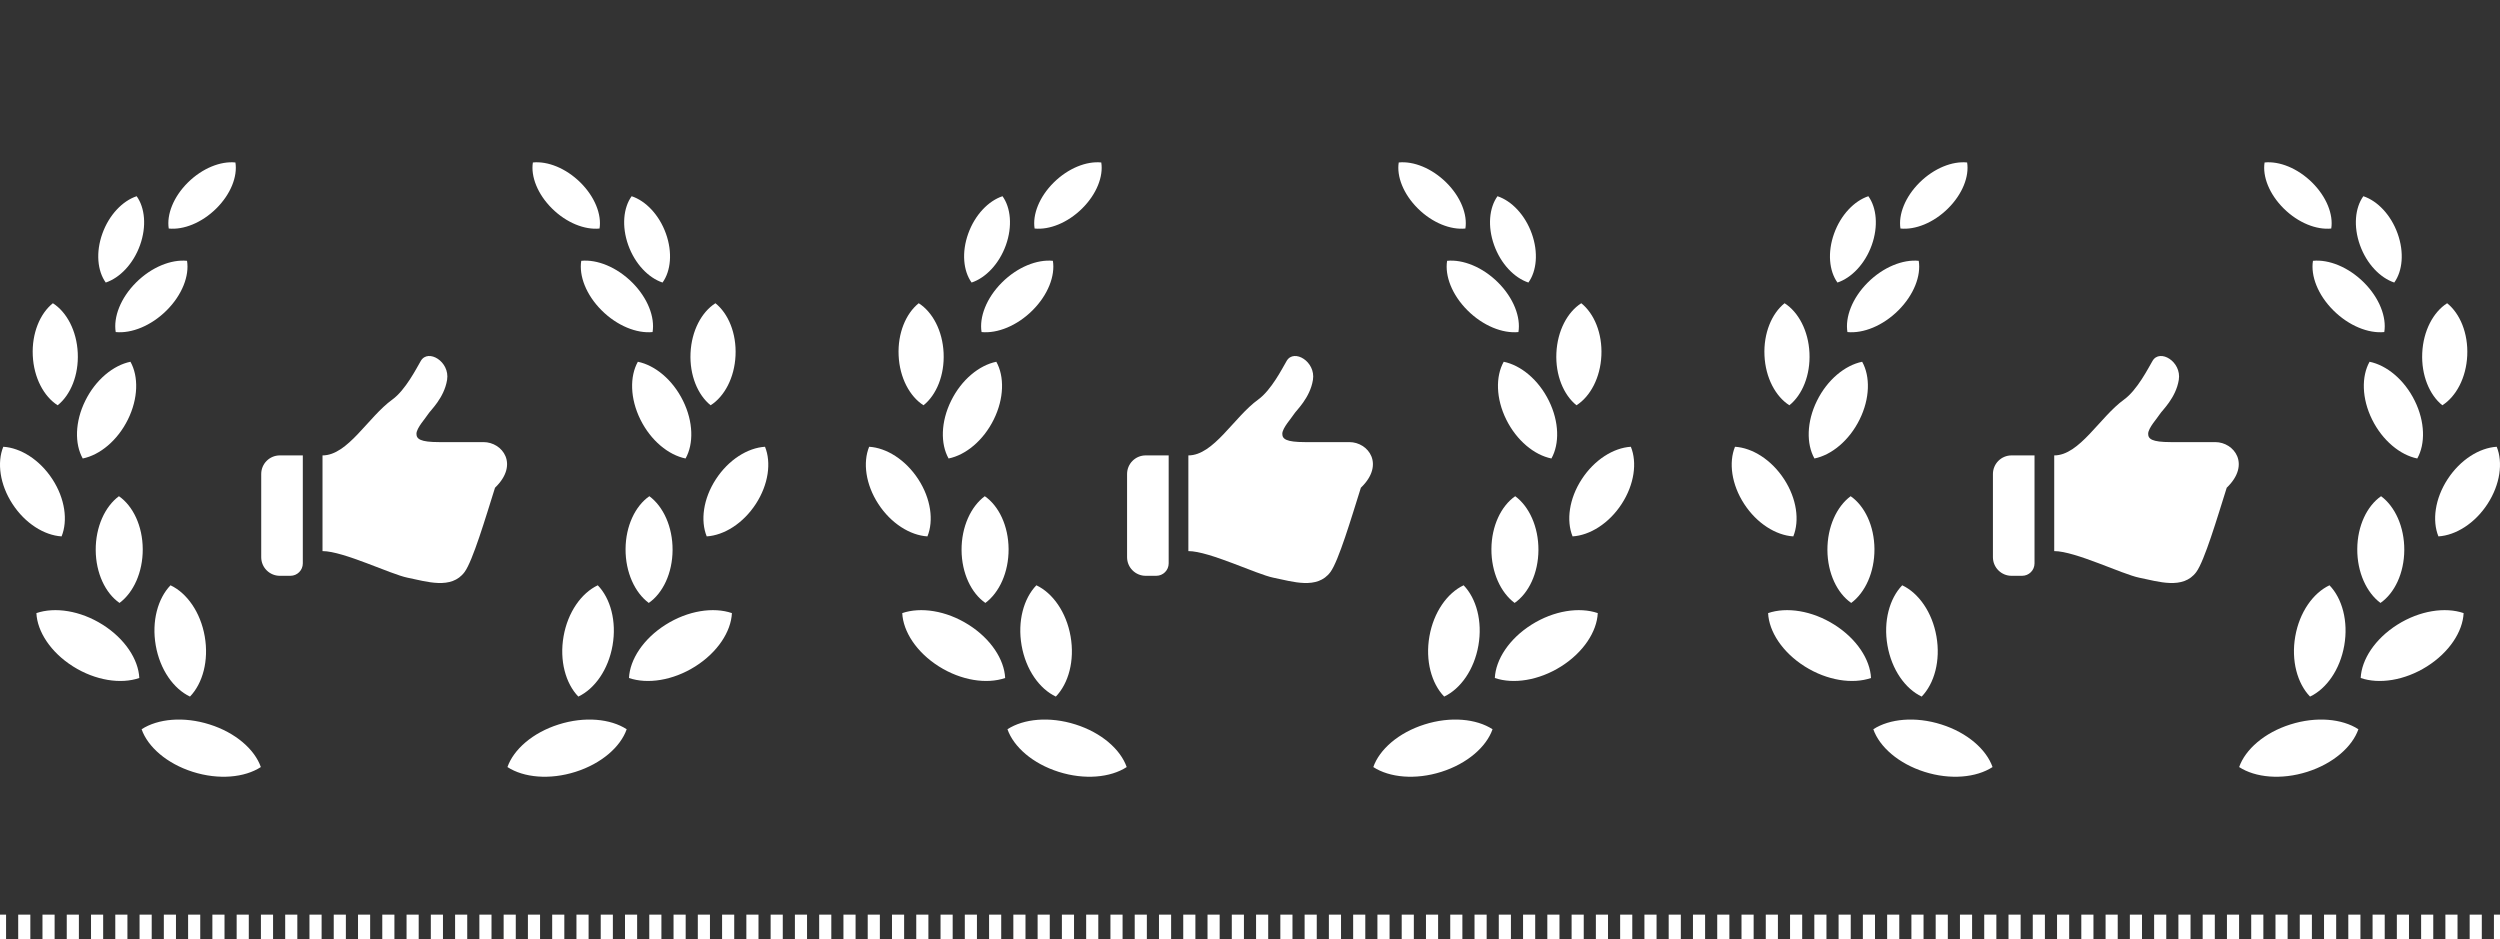 <svg width="410" height="154" viewBox="0 0 410 154" fill="none" xmlns="http://www.w3.org/2000/svg">
<rect x="0" y="0" width="410" height="154" fill="#333333" stroke="none"/>
<path d="M0 156H0.995V152H0V156ZM2.985 156H4.976V152H2.985V156ZM6.966 156H8.956V152H6.966V156ZM10.947 156H12.937V152H10.947V156ZM14.927 156H16.918V152H14.927V156ZM18.908 156H20.898V152H18.908V156ZM22.888 156H24.879V152H22.888V156ZM26.869 156H28.859V152H26.869V156ZM30.849 156H32.84V152H30.849V156ZM34.83 156H36.82V152H34.83V156ZM38.811 156H40.801V152H38.811V156ZM42.791 156H44.782V152H42.791V156ZM46.772 156H48.762V152H46.772V156ZM50.752 156H52.743V152H50.752V156ZM54.733 156H56.723V152H54.733V156ZM58.714 156H60.704V152H58.714V156ZM62.694 156H64.684V152H62.694V156ZM66.675 156H68.665V152H66.675V156ZM70.655 156H72.646V152H70.655V156ZM74.636 156H76.626V152H74.636V156ZM78.617 156H80.607V152H78.617V156ZM82.597 156H84.587V152H82.597V156ZM86.578 156H88.568V152H86.578V156ZM90.558 156H92.549V152H90.558V156ZM94.539 156H96.529V152H94.539V156ZM98.519 156H100.51V152H98.519V156ZM102.5 156H104.49V152H102.5V156ZM106.481 156H108.471V152H106.481V156ZM110.461 156H112.451V152H110.461V156ZM114.442 156H116.432V152H114.442V156ZM118.422 156H120.413V152H118.422V156ZM122.403 156H124.393V152H122.403V156ZM126.383 156H128.374V152H126.383V156ZM130.364 156H132.354V152H130.364V156ZM134.345 156H136.335V152H134.345V156ZM138.325 156H140.315V152H138.325V156ZM142.306 156H144.296V152H142.306V156ZM146.286 156H148.277V152H146.286V156ZM150.267 156H152.257V152H150.267V156ZM154.248 156H156.238V152H154.248V156ZM158.228 156H160.218V152H158.228V156ZM162.209 156H164.199V152H162.209V156ZM166.189 156H168.18V152H166.189V156ZM170.17 156H172.16V152H170.17V156ZM174.15 156H176.141V152H174.15V156ZM178.131 156H180.121V152H178.131V156ZM182.112 156H184.102V152H182.112V156ZM186.092 156H188.083V152H186.092V156ZM190.073 156H192.063V152H190.073V156ZM194.053 156H196.044V152H194.053V156ZM198.034 156H200.024V152H198.034V156ZM202.015 156H204.005V152H202.015V156ZM205.995 156H207.986V152H205.995V156ZM209.976 156H211.966V152H209.976V156ZM213.956 156H215.947V152H213.956V156ZM217.937 156H219.927V152H217.937V156ZM221.918 156H223.908V152H221.918V156ZM225.898 156H227.888V152H225.898V156ZM229.879 156H231.869V152H229.879V156ZM233.859 156H235.85V152H233.859V156ZM237.84 156H239.83V152H237.84V156ZM241.821 156H243.811V152H241.821V156ZM245.801 156H247.791V152H245.801V156ZM249.782 156H251.772V152H249.782V156ZM253.762 156H255.753V152H253.762V156ZM257.743 156H259.733V152H257.743V156ZM261.723 156H263.714V152H261.723V156ZM265.704 156H267.694V152H265.704V156ZM269.685 156H271.675V152H269.685V156ZM273.665 156H275.656V152H273.665V156ZM277.646 156H279.636V152H277.646V156ZM281.626 156H283.617V152H281.626V156ZM285.607 156H287.597V152H285.607V156ZM289.588 156H291.578V152H289.588V156ZM293.568 156H295.559V152H293.568V156ZM297.549 156H299.539V152H297.549V156ZM301.529 156H303.52V152H301.529V156ZM305.51 156H307.5V152H305.51V156ZM309.491 156H311.481V152H309.491V156ZM313.471 156H315.461V152H313.471V156ZM317.452 156H319.442V152H317.452V156ZM321.432 156H323.423V152H321.432V156ZM325.413 156H327.403V152H325.413V156ZM329.394 156H331.384V152H329.394V156ZM333.374 156H335.364V152H333.374V156ZM337.355 156H339.345V152H337.355V156ZM341.335 156H343.326V152H341.335V156ZM345.316 156H347.306V152H345.316V156ZM349.296 156H351.287V152H349.296V156ZM353.277 156H355.267V152H353.277V156ZM357.258 156H359.248V152H357.258V156ZM361.238 156H363.229V152H361.238V156ZM365.219 156H367.209V152H365.219V156ZM369.199 156H371.19V152H369.199V156ZM373.18 156H375.17V152H373.18V156ZM377.161 156H379.151V152H377.161V156ZM381.141 156H383.132V152H381.141V156ZM385.122 156H387.112V152H385.122V156ZM389.102 156H391.093V152H389.102V156ZM393.083 156H395.073V152H393.083V156ZM397.064 156H399.054V152H397.064V156ZM401.044 156H403.034V152H401.044V156ZM405.025 156H407.015V152H405.025V156ZM409.005 156H410V152H409.005V156ZM0 158H0.995V150H0V158ZM2.985 158H4.976V150H2.985V158ZM6.966 158H8.956V150H6.966V158ZM10.947 158H12.937V150H10.947V158ZM14.927 158H16.918V150H14.927V158ZM18.908 158H20.898V150H18.908V158ZM22.888 158H24.879V150H22.888V158ZM26.869 158H28.859V150H26.869V158ZM30.849 158H32.84V150H30.849V158ZM34.83 158H36.82V150H34.83V158ZM38.811 158H40.801V150H38.811V158ZM42.791 158H44.782V150H42.791V158ZM46.772 158H48.762V150H46.772V158ZM50.752 158H52.743V150H50.752V158ZM54.733 158H56.723V150H54.733V158ZM58.714 158H60.704V150H58.714V158ZM62.694 158H64.684V150H62.694V158ZM66.675 158H68.665V150H66.675V158ZM70.655 158H72.646V150H70.655V158ZM74.636 158H76.626V150H74.636V158ZM78.617 158H80.607V150H78.617V158ZM82.597 158H84.587V150H82.597V158ZM86.578 158H88.568V150H86.578V158ZM90.558 158H92.549V150H90.558V158ZM94.539 158H96.529V150H94.539V158ZM98.519 158H100.51V150H98.519V158ZM102.5 158H104.49V150H102.5V158ZM106.481 158H108.471V150H106.481V158ZM110.461 158H112.451V150H110.461V158ZM114.442 158H116.432V150H114.442V158ZM118.422 158H120.413V150H118.422V158ZM122.403 158H124.393V150H122.403V158ZM126.383 158H128.374V150H126.383V158ZM130.364 158H132.354V150H130.364V158ZM134.345 158H136.335V150H134.345V158ZM138.325 158H140.315V150H138.325V158ZM142.306 158H144.296V150H142.306V158ZM146.286 158H148.277V150H146.286V158ZM150.267 158H152.257V150H150.267V158ZM154.248 158H156.238V150H154.248V158ZM158.228 158H160.218V150H158.228V158ZM162.209 158H164.199V150H162.209V158ZM166.189 158H168.18V150H166.189V158ZM170.17 158H172.16V150H170.17V158ZM174.15 158H176.141V150H174.15V158ZM178.131 158H180.121V150H178.131V158ZM182.112 158H184.102V150H182.112V158ZM186.092 158H188.083V150H186.092V158ZM190.073 158H192.063V150H190.073V158ZM194.053 158H196.044V150H194.053V158ZM198.034 158H200.024V150H198.034V158ZM202.015 158H204.005V150H202.015V158ZM205.995 158H207.986V150H205.995V158ZM209.976 158H211.966V150H209.976V158ZM213.956 158H215.947V150H213.956V158ZM217.937 158H219.927V150H217.937V158ZM221.918 158H223.908V150H221.918V158ZM225.898 158H227.888V150H225.898V158ZM229.879 158H231.869V150H229.879V158ZM233.859 158H235.85V150H233.859V158ZM237.84 158H239.83V150H237.84V158ZM241.821 158H243.811V150H241.821V158ZM245.801 158H247.791V150H245.801V158ZM249.782 158H251.772V150H249.782V158ZM253.762 158H255.753V150H253.762V158ZM257.743 158H259.733V150H257.743V158ZM261.723 158H263.714V150H261.723V158ZM265.704 158H267.694V150H265.704V158ZM269.685 158H271.675V150H269.685V158ZM273.665 158H275.656V150H273.665V158ZM277.646 158H279.636V150H277.646V158ZM281.626 158H283.617V150H281.626V158ZM285.607 158H287.597V150H285.607V158ZM289.588 158H291.578V150H289.588V158ZM293.568 158H295.559V150H293.568V158ZM297.549 158H299.539V150H297.549V158ZM301.529 158H303.52V150H301.529V158ZM305.51 158H307.5V150H305.51V158ZM309.491 158H311.481V150H309.491V158ZM313.471 158H315.461V150H313.471V158ZM317.452 158H319.442V150H317.452V158ZM321.432 158H323.423V150H321.432V158ZM325.413 158H327.403V150H325.413V158ZM329.394 158H331.384V150H329.394V158ZM333.374 158H335.364V150H333.374V158ZM337.355 158H339.345V150H337.355V158ZM341.335 158H343.326V150H341.335V158ZM345.316 158H347.306V150H345.316V158ZM349.296 158H351.287V150H349.296V158ZM353.277 158H355.267V150H353.277V158ZM357.258 158H359.248V150H357.258V158ZM361.238 158H363.229V150H361.238V158ZM365.219 158H367.209V150H365.219V158ZM369.199 158H371.19V150H369.199V158ZM373.18 158H375.17V150H373.18V158ZM377.161 158H379.151V150H377.161V158ZM381.141 158H383.132V150H381.141V158ZM385.122 158H387.112V150H385.122V158ZM389.102 158H391.093V150H389.102V158ZM393.083 158H395.073V150H393.083V158ZM397.064 158H399.054V150H397.064V158ZM401.044 158H403.034V150H401.044V158ZM405.025 158H407.015V150H405.025V158ZM409.005 158H410V150H409.005V158Z" fill="white" mask="url(#path-1-inside-1_2144_4032)"/>
<g clip-path="url(#clip0_2144_4032)">
<path d="M34.392 118.814C30.137 117.459 25.883 117.869 23.224 119.597C24.232 122.485 27.357 125.232 31.613 126.581C35.866 127.933 40.121 127.526 42.779 125.797C41.771 122.911 38.645 120.159 34.392 118.814Z" fill="white"/>
<path d="M31.157 114.239C33.243 112.081 34.271 108.339 33.577 104.367C32.884 100.397 30.653 97.258 27.965 95.987C25.881 98.143 24.848 101.887 25.544 105.859C26.237 109.828 28.471 112.972 31.157 114.239Z" fill="white"/>
<path d="M16.833 102.448C13.16 100.13 8.992 99.513 5.969 100.549C6.111 103.581 8.311 106.978 11.984 109.297C15.656 111.613 19.823 112.23 22.847 111.192C22.703 108.158 20.505 104.766 16.833 102.448Z" fill="white"/>
<path d="M19.506 81.377C17.225 83.061 15.676 86.399 15.697 90.208C15.716 94.018 17.3 97.29 19.599 98.882C21.882 97.194 23.43 93.86 23.41 90.049C23.389 86.242 21.805 82.971 19.506 81.377Z" fill="white"/>
<path d="M13.569 75.192C16.377 74.621 19.274 72.253 20.977 68.8C22.683 65.347 22.738 61.729 21.395 59.329C18.585 59.902 15.687 62.267 13.985 65.724C12.28 69.174 12.223 72.794 13.569 75.192Z" fill="white"/>
<path d="M9.457 66.465C11.574 64.77 12.924 61.526 12.752 57.883C12.584 54.24 10.938 51.172 8.672 49.73C6.555 51.423 5.203 54.665 5.375 58.31C5.542 61.95 7.19 65.023 9.457 66.465Z" fill="white"/>
<path d="M30.673 42.773C28.085 42.515 24.857 43.794 22.31 46.338C19.764 48.883 18.579 52.013 18.977 54.458C21.567 54.716 24.793 53.437 27.339 50.892C29.885 48.348 31.072 45.221 30.673 42.773Z" fill="white"/>
<path d="M22.966 40.203C24.068 37.12 23.77 34.066 22.411 32.18C20.101 32.946 17.891 35.232 16.787 38.316C15.683 41.396 15.983 44.452 17.343 46.338C19.652 45.568 21.862 43.286 22.966 40.203Z" fill="white"/>
<path d="M35.471 34.192C37.853 31.834 38.972 28.928 38.609 26.646C36.202 26.398 33.195 27.575 30.811 29.935C28.432 32.291 27.315 35.201 27.674 37.477C30.084 37.729 33.091 36.552 35.471 34.192Z" fill="white"/>
<path d="M8.597 78.594C6.514 75.392 3.383 73.444 0.54 73.269C-0.511 75.849 -0.037 79.445 2.043 82.644C4.123 85.844 7.257 87.794 10.1 87.968C11.148 85.385 10.677 81.791 8.597 78.594Z" fill="white"/>
<path d="M91.609 118.815C87.355 120.159 84.231 122.911 83.221 125.797C85.879 127.526 90.133 127.933 94.388 126.581C98.644 125.231 101.769 122.485 102.777 119.597C100.117 117.869 95.865 117.459 91.609 118.815Z" fill="white"/>
<path d="M92.424 104.367C91.73 108.339 92.758 112.081 94.845 114.239C97.53 112.972 99.766 109.828 100.458 105.859C101.152 101.887 100.12 98.143 98.035 95.987C95.348 97.257 93.118 100.396 92.424 104.367Z" fill="white"/>
<path d="M109.168 102.448C105.496 104.766 103.297 108.158 103.152 111.192C106.177 112.23 110.346 111.613 114.017 109.297C117.69 106.978 119.891 103.581 120.034 100.549C117.011 99.513 112.842 100.13 109.168 102.448Z" fill="white"/>
<path d="M106.494 81.377C104.195 82.971 102.609 86.242 102.592 90.049C102.57 93.86 104.119 97.194 106.398 98.882C108.7 97.29 110.283 94.017 110.303 90.208C110.325 86.398 108.776 83.061 106.494 81.377Z" fill="white"/>
<path d="M104.609 59.329C103.264 61.729 103.317 65.347 105.023 68.8C106.727 72.253 109.623 74.621 112.433 75.192C113.778 72.794 113.72 69.174 112.016 65.724C110.315 62.267 107.417 59.902 104.609 59.329Z" fill="white"/>
<path d="M116.545 66.465C118.811 65.023 120.459 61.951 120.627 58.31C120.798 54.665 119.447 51.423 117.329 49.73C115.063 51.172 113.418 54.24 113.248 57.883C113.075 61.526 114.428 64.77 116.545 66.465Z" fill="white"/>
<path d="M107.023 54.458C107.422 52.012 106.235 48.883 103.691 46.338C101.143 43.794 97.917 42.515 95.326 42.773C94.93 45.222 96.114 48.348 98.662 50.892C101.208 53.436 104.431 54.716 107.023 54.458Z" fill="white"/>
<path d="M108.658 46.337C110.017 44.451 110.317 41.395 109.213 38.316C108.111 35.231 105.901 32.945 103.589 32.179C102.23 34.065 101.932 37.119 103.035 40.202C104.14 43.285 106.347 45.567 108.658 46.337Z" fill="white"/>
<path d="M98.325 37.477C98.687 35.201 97.57 32.291 95.19 29.935C92.806 27.575 89.799 26.398 87.392 26.646C87.029 28.928 88.15 31.834 90.529 34.192C92.909 36.552 95.916 37.729 98.325 37.477Z" fill="white"/>
<path d="M125.461 73.269C122.618 73.444 119.486 75.392 117.405 78.594C115.323 81.791 114.853 85.385 115.901 87.967C118.744 87.793 121.879 85.844 123.957 82.644C126.037 79.445 126.511 75.849 125.461 73.269Z" fill="white"/>
<g clip-path="url(#clip1_2144_4032)">
<path d="M79.296 72.505C78.533 72.505 75.876 72.505 72.007 72.505C68.896 72.505 68.298 71.981 68.298 71.143C68.298 70.186 69.854 68.513 70.213 67.913C70.572 67.315 72.845 65.282 73.324 62.291C73.802 59.3 70.213 57.147 69.017 59.181C68.307 60.388 66.504 63.966 64.351 65.521C60.357 68.407 57.053 74.687 52.892 74.687V90.38C56.321 90.38 64.09 94.192 66.843 94.744C69.959 95.367 74.032 96.744 76.194 93.808C77.527 91.998 79.615 84.971 81.183 79.988C85.158 76.168 82.413 72.505 79.296 72.505Z" fill="white"/>
<path d="M42.84 77.739V91.379C42.84 93.065 44.206 94.432 45.891 94.432H47.626C48.75 94.432 49.662 93.521 49.662 92.397V74.686H45.891C44.206 74.686 42.84 76.053 42.84 77.739Z" fill="white"/>
</g>
</g>
<g clip-path="url(#clip2_2144_4032)">
<path d="M176.392 118.814C172.137 117.459 167.883 117.869 165.224 119.597C166.232 122.485 169.357 125.232 173.613 126.581C177.866 127.933 182.121 127.526 184.779 125.797C183.771 122.911 180.645 120.159 176.392 118.814Z" fill="white"/>
<path d="M173.157 114.239C175.243 112.081 176.271 108.339 175.577 104.367C174.884 100.397 172.653 97.258 169.965 95.987C167.881 98.143 166.848 101.887 167.544 105.859C168.237 109.828 170.47 112.972 173.157 114.239Z" fill="white"/>
<path d="M158.833 102.448C155.16 100.13 150.992 99.513 147.969 100.549C148.111 103.581 150.311 106.978 153.984 109.297C157.656 111.613 161.823 112.23 164.847 111.192C164.703 108.158 162.505 104.766 158.833 102.448Z" fill="white"/>
<path d="M161.507 81.377C159.225 83.061 157.676 86.399 157.696 90.208C157.716 94.018 159.3 97.29 161.6 98.882C163.882 97.194 165.43 93.86 165.41 90.049C165.389 86.242 163.805 82.971 161.507 81.377Z" fill="white"/>
<path d="M155.569 75.192C158.377 74.621 161.274 72.253 162.976 68.8C164.683 65.347 164.738 61.729 163.395 59.329C160.585 59.902 157.687 62.267 155.985 65.724C154.28 69.174 154.223 72.794 155.569 75.192Z" fill="white"/>
<path d="M151.457 66.465C153.574 64.77 154.924 61.526 154.752 57.883C154.584 54.24 152.938 51.172 150.672 49.73C148.555 51.423 147.203 54.665 147.375 58.31C147.542 61.95 149.19 65.023 151.457 66.465Z" fill="white"/>
<path d="M172.673 42.773C170.085 42.515 166.857 43.794 164.31 46.338C161.764 48.883 160.579 52.013 160.977 54.458C163.567 54.716 166.793 53.437 169.339 50.892C171.885 48.348 173.072 45.221 172.673 42.773Z" fill="white"/>
<path d="M164.966 40.203C166.068 37.12 165.77 34.066 164.411 32.18C162.101 32.946 159.891 35.232 158.787 38.316C157.683 41.396 157.983 44.452 159.343 46.338C161.652 45.568 163.862 43.286 164.966 40.203Z" fill="white"/>
<path d="M177.471 34.192C179.853 31.834 180.972 28.928 180.609 26.646C178.202 26.398 175.195 27.575 172.811 29.935C170.432 32.291 169.315 35.201 169.674 37.477C172.083 37.729 175.091 36.552 177.471 34.192Z" fill="white"/>
<path d="M150.597 78.594C148.514 75.392 145.383 73.444 142.54 73.269C141.489 75.849 141.963 79.445 144.043 82.644C146.123 85.844 149.257 87.794 152.1 87.968C153.148 85.385 152.677 81.791 150.597 78.594Z" fill="white"/>
<path d="M233.609 118.815C229.355 120.159 226.231 122.911 225.221 125.797C227.879 127.526 232.133 127.933 236.388 126.581C240.644 125.231 243.769 122.485 244.777 119.597C242.117 117.869 237.865 117.459 233.609 118.815Z" fill="white"/>
<path d="M234.423 104.367C233.73 108.339 234.758 112.081 236.845 114.239C239.53 112.972 241.766 109.828 242.458 105.859C243.152 101.887 242.12 98.143 240.035 95.987C237.348 97.257 235.117 100.396 234.423 104.367Z" fill="white"/>
<path d="M251.168 102.448C247.496 104.766 245.297 108.158 245.152 111.192C248.177 112.23 252.346 111.613 256.017 109.297C259.69 106.978 261.891 103.581 262.034 100.549C259.011 99.513 254.842 100.13 251.168 102.448Z" fill="white"/>
<path d="M248.494 81.377C246.195 82.971 244.609 86.242 244.592 90.049C244.57 93.86 246.119 97.194 248.398 98.882C250.7 97.29 252.283 94.017 252.303 90.208C252.325 86.398 250.776 83.061 248.494 81.377Z" fill="white"/>
<path d="M246.609 59.329C245.264 61.729 245.317 65.347 247.023 68.8C248.727 72.253 251.623 74.621 254.433 75.192C255.778 72.794 255.72 69.174 254.016 65.724C252.315 62.267 249.417 59.902 246.609 59.329Z" fill="white"/>
<path d="M258.545 66.465C260.811 65.023 262.459 61.951 262.627 58.31C262.798 54.665 261.447 51.423 259.329 49.73C257.063 51.172 255.418 54.24 255.248 57.883C255.075 61.526 256.428 64.77 258.545 66.465Z" fill="white"/>
<path d="M249.023 54.458C249.422 52.012 248.235 48.883 245.691 46.338C243.143 43.794 239.917 42.515 237.326 42.773C236.93 45.222 238.114 48.348 240.662 50.892C243.208 53.436 246.431 54.716 249.023 54.458Z" fill="white"/>
<path d="M250.658 46.337C252.017 44.451 252.317 41.395 251.213 38.316C250.111 35.231 247.901 32.945 245.589 32.179C244.23 34.065 243.932 37.119 245.035 40.202C246.14 43.285 248.347 45.567 250.658 46.337Z" fill="white"/>
<path d="M240.325 37.477C240.687 35.201 239.57 32.291 237.19 29.935C234.806 27.575 231.799 26.398 229.392 26.646C229.029 28.928 230.15 31.834 232.53 34.192C234.909 36.552 237.916 37.729 240.325 37.477Z" fill="white"/>
<path d="M267.461 73.269C264.618 73.444 261.486 75.392 259.405 78.594C257.323 81.791 256.853 85.385 257.901 87.967C260.744 87.793 263.879 85.844 265.957 82.644C268.037 79.445 268.511 75.849 267.461 73.269Z" fill="white"/>
<g clip-path="url(#clip3_2144_4032)">
<path d="M221.296 72.505C220.533 72.505 217.876 72.505 214.007 72.505C210.896 72.505 210.298 71.981 210.298 71.143C210.298 70.186 211.854 68.513 212.213 67.913C212.572 67.315 214.845 65.282 215.324 62.291C215.802 59.3 212.213 57.147 211.017 59.181C210.307 60.388 208.504 63.966 206.351 65.521C202.357 68.407 199.053 74.687 194.892 74.687V90.38C198.321 90.38 206.09 94.192 208.843 94.744C211.959 95.367 216.032 96.744 218.194 93.808C219.527 91.998 221.615 84.971 223.182 79.988C227.158 76.168 224.413 72.505 221.296 72.505Z" fill="white"/>
<path d="M184.84 77.739V91.379C184.84 93.065 186.206 94.432 187.891 94.432H189.626C190.75 94.432 191.662 93.521 191.662 92.397V74.686H187.891C186.206 74.686 184.84 76.053 184.84 77.739Z" fill="white"/>
</g>
</g>
<g clip-path="url(#clip4_2144_4032)">
<path d="M318.392 118.814C314.137 117.459 309.883 117.869 307.224 119.597C308.232 122.485 311.357 125.232 315.613 126.581C319.866 127.933 324.121 127.526 326.779 125.797C325.771 122.911 322.645 120.159 318.392 118.814Z" fill="white"/>
<path d="M315.157 114.239C317.243 112.081 318.271 108.339 317.577 104.367C316.884 100.397 314.653 97.258 311.965 95.987C309.881 98.143 308.848 101.887 309.544 105.859C310.237 109.828 312.47 112.972 315.157 114.239Z" fill="white"/>
<path d="M300.833 102.448C297.16 100.13 292.992 99.513 289.969 100.549C290.111 103.581 292.311 106.978 295.984 109.297C299.656 111.613 303.823 112.23 306.847 111.192C306.703 108.158 304.505 104.766 300.833 102.448Z" fill="white"/>
<path d="M303.507 81.377C301.225 83.061 299.676 86.399 299.696 90.208C299.716 94.018 301.3 97.29 303.6 98.882C305.882 97.194 307.43 93.86 307.41 90.049C307.389 86.242 305.805 82.971 303.507 81.377Z" fill="white"/>
<path d="M297.569 75.192C300.377 74.621 303.274 72.253 304.976 68.8C306.683 65.347 306.738 61.729 305.395 59.329C302.585 59.902 299.687 62.267 297.985 65.724C296.28 69.174 296.223 72.794 297.569 75.192Z" fill="white"/>
<path d="M293.457 66.465C295.574 64.77 296.924 61.526 296.752 57.883C296.584 54.24 294.938 51.172 292.672 49.73C290.555 51.423 289.203 54.665 289.375 58.31C289.542 61.95 291.19 65.023 293.457 66.465Z" fill="white"/>
<path d="M314.673 42.773C312.085 42.515 308.857 43.794 306.31 46.338C303.764 48.883 302.579 52.013 302.977 54.458C305.567 54.716 308.793 53.437 311.339 50.892C313.885 48.348 315.072 45.221 314.673 42.773Z" fill="white"/>
<path d="M306.966 40.203C308.068 37.12 307.77 34.066 306.411 32.18C304.101 32.946 301.891 35.232 300.787 38.316C299.683 41.396 299.983 44.452 301.343 46.338C303.652 45.568 305.862 43.286 306.966 40.203Z" fill="white"/>
<path d="M319.471 34.192C321.853 31.834 322.972 28.928 322.609 26.646C320.202 26.398 317.195 27.575 314.811 29.935C312.432 32.291 311.315 35.201 311.674 37.477C314.083 37.729 317.091 36.552 319.471 34.192Z" fill="white"/>
<path d="M292.597 78.594C290.514 75.392 287.383 73.444 284.54 73.269C283.489 75.849 283.963 79.445 286.043 82.644C288.123 85.844 291.257 87.794 294.1 87.968C295.148 85.385 294.677 81.791 292.597 78.594Z" fill="white"/>
<path d="M375.609 118.815C371.355 120.159 368.231 122.911 367.221 125.797C369.879 127.526 374.133 127.933 378.388 126.581C382.644 125.231 385.769 122.485 386.777 119.597C384.117 117.869 379.865 117.459 375.609 118.815Z" fill="white"/>
<path d="M376.423 104.367C375.73 108.339 376.758 112.081 378.845 114.239C381.53 112.972 383.766 109.828 384.458 105.859C385.152 101.887 384.12 98.143 382.035 95.987C379.348 97.257 377.117 100.396 376.423 104.367Z" fill="white"/>
<path d="M393.168 102.448C389.496 104.766 387.297 108.158 387.152 111.192C390.177 112.23 394.346 111.613 398.017 109.297C401.69 106.978 403.891 103.581 404.034 100.549C401.011 99.513 396.842 100.13 393.168 102.448Z" fill="white"/>
<path d="M390.494 81.377C388.195 82.971 386.609 86.242 386.592 90.049C386.57 93.86 388.119 97.194 390.398 98.882C392.7 97.29 394.283 94.017 394.303 90.208C394.325 86.398 392.776 83.061 390.494 81.377Z" fill="white"/>
<path d="M388.609 59.329C387.264 61.729 387.317 65.347 389.023 68.8C390.727 72.253 393.623 74.621 396.433 75.192C397.778 72.794 397.72 69.174 396.016 65.724C394.315 62.267 391.417 59.902 388.609 59.329Z" fill="white"/>
<path d="M400.545 66.465C402.811 65.023 404.459 61.951 404.627 58.31C404.798 54.665 403.447 51.423 401.329 49.73C399.063 51.172 397.418 54.24 397.248 57.883C397.075 61.526 398.428 64.77 400.545 66.465Z" fill="white"/>
<path d="M391.023 54.458C391.422 52.012 390.235 48.883 387.691 46.338C385.143 43.794 381.917 42.515 379.326 42.773C378.93 45.222 380.114 48.348 382.662 50.892C385.208 53.436 388.431 54.716 391.023 54.458Z" fill="white"/>
<path d="M392.658 46.337C394.017 44.451 394.317 41.395 393.213 38.316C392.111 35.231 389.901 32.945 387.589 32.179C386.23 34.065 385.932 37.119 387.035 40.202C388.14 43.285 390.347 45.567 392.658 46.337Z" fill="white"/>
<path d="M382.325 37.477C382.687 35.201 381.57 32.291 379.19 29.935C376.806 27.575 373.799 26.398 371.392 26.646C371.029 28.928 372.15 31.834 374.53 34.192C376.909 36.552 379.916 37.729 382.325 37.477Z" fill="white"/>
<path d="M409.461 73.269C406.618 73.444 403.486 75.392 401.405 78.594C399.323 81.791 398.853 85.385 399.901 87.967C402.744 87.793 405.879 85.844 407.957 82.644C410.037 79.445 410.511 75.849 409.461 73.269Z" fill="white"/>
<g clip-path="url(#clip5_2144_4032)">
<path d="M363.296 72.505C362.533 72.505 359.876 72.505 356.007 72.505C352.896 72.505 352.298 71.981 352.298 71.143C352.298 70.186 353.854 68.513 354.213 67.913C354.572 67.315 356.845 65.282 357.324 62.291C357.802 59.3 354.213 57.147 353.017 59.181C352.307 60.388 350.504 63.966 348.351 65.521C344.357 68.407 341.053 74.687 336.892 74.687V90.38C340.321 90.38 348.09 94.192 350.843 94.744C353.959 95.367 358.032 96.744 360.194 93.808C361.527 91.998 363.615 84.971 365.182 79.988C369.158 76.168 366.413 72.505 363.296 72.505Z" fill="white"/>
<path d="M326.84 77.739V91.379C326.84 93.065 328.206 94.432 329.891 94.432H331.626C332.75 94.432 333.662 93.521 333.662 92.397V74.686H329.891C328.206 74.686 326.84 76.053 326.84 77.739Z" fill="white"/>
</g>
</g>
<defs>
<clipPath id="clip0_2144_4032">
<rect width="126" height="126" fill="white" transform="translate(0 14)"/>
</clipPath>
<clipPath id="clip1_2144_4032">
<rect width="40.32" height="40.32" fill="white" transform="translate(42.84 56.84)"/>
</clipPath>
<clipPath id="clip2_2144_4032">
<rect width="126" height="126" fill="white" transform="translate(142 14)"/>
</clipPath>
<clipPath id="clip3_2144_4032">
<rect width="40.32" height="40.32" fill="white" transform="translate(184.84 56.84)"/>
</clipPath>
<clipPath id="clip4_2144_4032">
<rect width="126" height="126" fill="white" transform="translate(284 14)"/>
</clipPath>
<clipPath id="clip5_2144_4032">
<rect width="40.32" height="40.32" fill="white" transform="translate(326.84 56.84)"/>
</clipPath>
</defs>
</svg>
